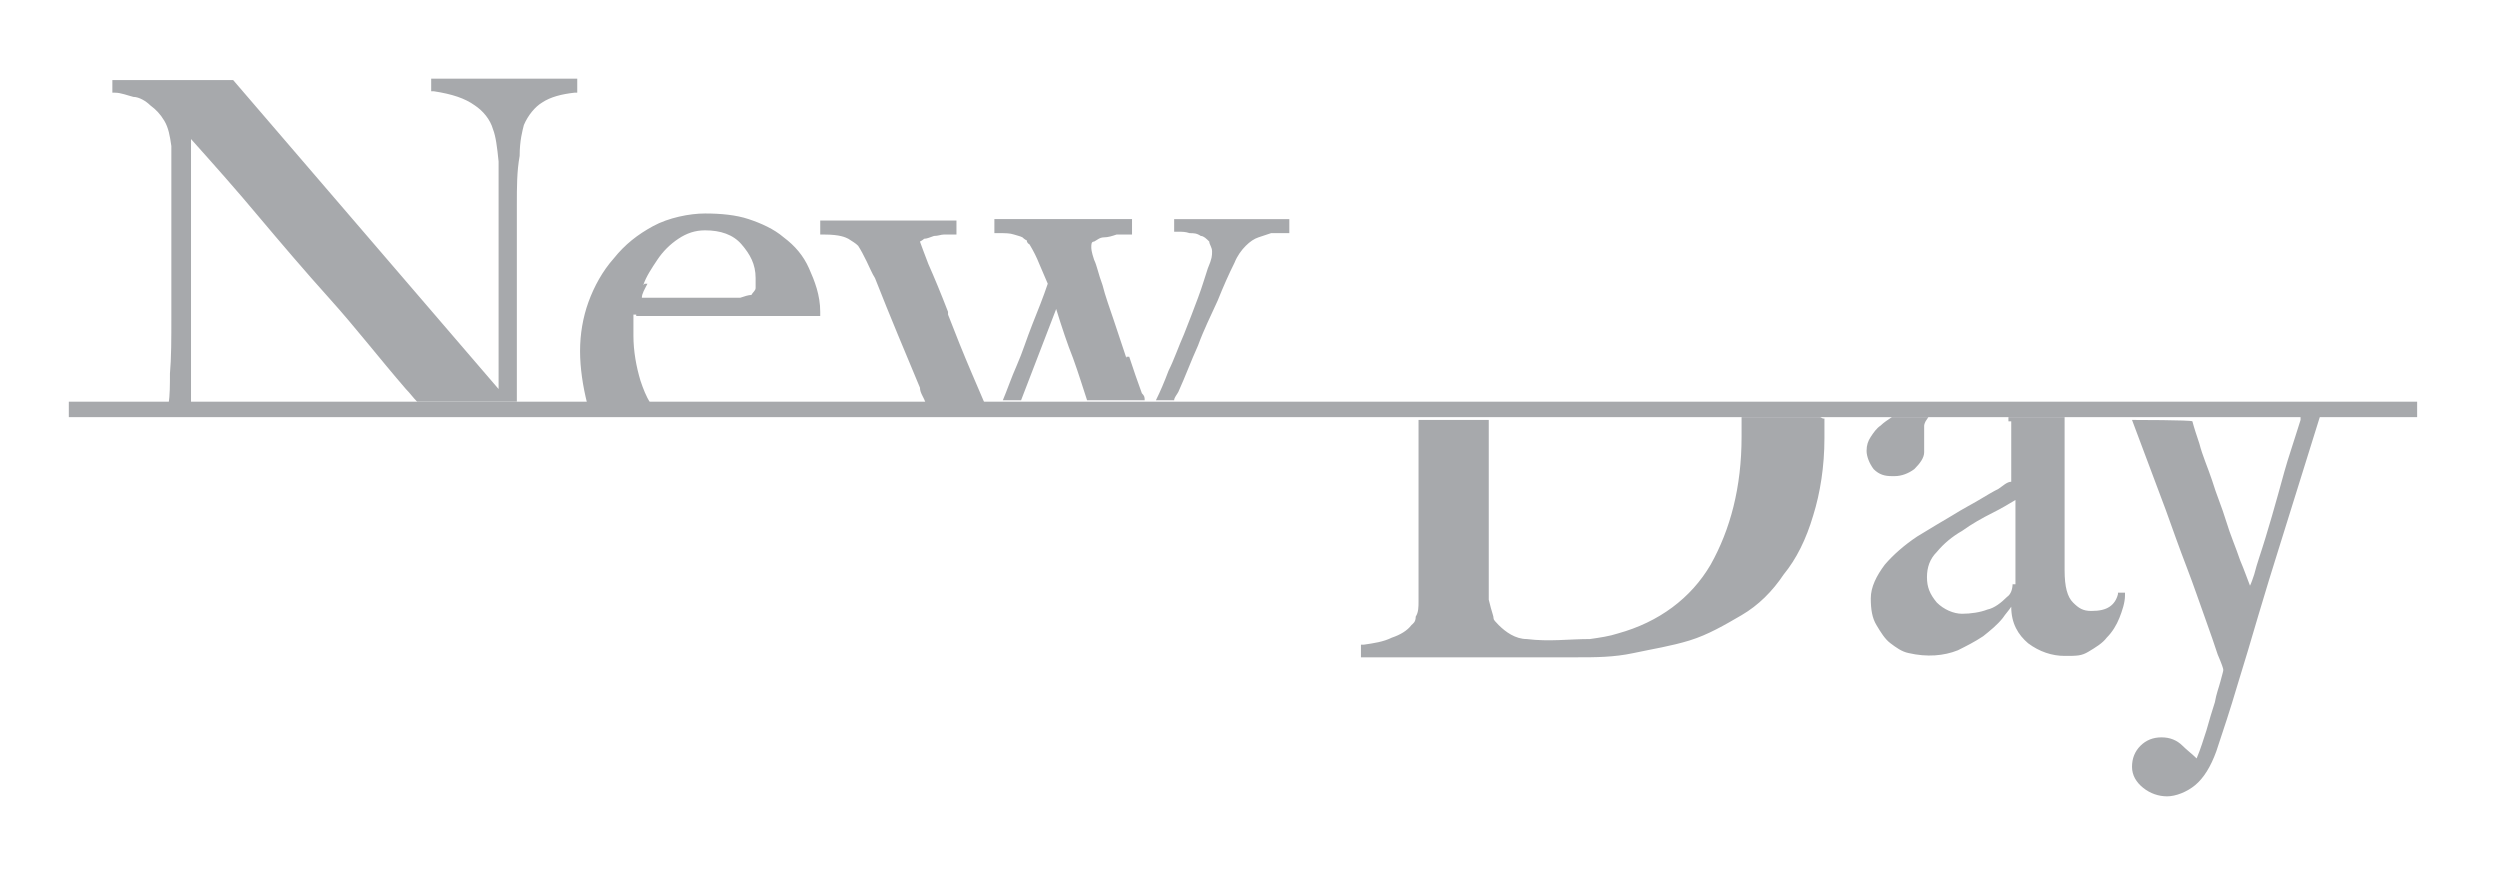 <svg xmlns="http://www.w3.org/2000/svg" viewBox="0 0 178 63.1"><defs><style>      .cls-1 {        fill: #a7a9ac;      }    </style></defs><g><g id="Layer_1"><g id="Layer_1-2" data-name="Layer_1"><path class="cls-1" d="M134.9,33.9c.5,0,1-.2,1.4-.5.4-.4.7-.8.7-1.2v-1.9s0-.1.1-.3l.2-.3h-2.6c-.3.2-.6.4-.8.6-.3.2-.5.5-.7.8s-.3.6-.3,1,.2.9.5,1.3c.4.4.8.5,1.3.5M129.6,29.7h-5.6v1.4c0,3.6-.8,6.6-2.2,9.1-1.4,2.4-3.7,4.1-6.6,4.9-.6.2-1.3.3-2,.4-1.5,0-2.9.2-4.5,0-.8,0-1.5-.5-2-1s-.3-.4-.4-.7-.2-.7-.3-1.1c0-.4,0-.9,0-1.3v-11.5h-5v11.6c0,.5,0,.9,0,1.3,0,.4,0,.8-.2,1.1,0,.4-.2.5-.3.6-.3.4-.8.7-1.4.9-.6.3-1.3.4-2,.5h-.2v.9h15.4c1.3,0,2.6,0,4-.3s2.7-.5,4-.9,2.5-1.1,3.7-1.8,2.2-1.7,3-2.9c.9-1.1,1.6-2.5,2.1-4.2.5-1.6.8-3.5.8-5.5s0-.8,0-1.1v-.3h-.1ZM163.8,29.7v.2c-.2.6-.4,1.3-.7,2.2s-.6,2-.9,3.1-.6,2.1-.9,3.1c-.3,1-.6,1.8-.8,2.6-.1.3-.2.6-.3.8-.2-.5-.4-1.1-.7-1.8-.3-.9-.7-1.8-1-2.8s-.7-1.9-1-2.9c-.3-.9-.7-1.8-.9-2.6-.2-.6-.4-1.2-.5-1.6h0c0-.1-4.3-.1-4.3-.1l2.4,6.4c.5,1.4,1,2.8,1.5,4.1s.9,2.5,1.3,3.6c.4,1.1.7,2,.9,2.6.3.7.4,1,.4,1.1s-.1.4-.2.8c-.1.4-.3.9-.4,1.5-.2.6-.4,1.3-.6,2-.2.6-.4,1.3-.7,2-.3-.3-.7-.6-1-.9-.4-.4-.9-.6-1.5-.6s-1.1.2-1.5.6c-.4.4-.6.9-.6,1.5s.3,1.1.8,1.5,1.1.6,1.7.6,1.4-.3,2-.8,1.1-1.3,1.5-2.4c.5-1.5,1-3,1.5-4.7.5-1.6,1-3.3,1.5-5s1-3.3,1.5-4.9l2.9-9.3h-1.4ZM143.3,41.5c0,.4-.1.8-.4,1-.4.4-.9.8-1.4.9-.5.2-1.2.3-1.8.3s-1.3-.3-1.8-.8c-.5-.6-.7-1.1-.7-1.8s.2-1.3.7-1.8c.5-.6,1.1-1.1,1.8-1.5.7-.5,1.4-.9,2.2-1.3.6-.3,1.1-.6,1.6-.9v6h-.2ZM150.8,42.3c-.1.4-.3.7-.6.9s-.7.3-1.3.3-.9-.2-1.3-.6c-.4-.4-.6-1.1-.6-2.3v-9.9c0-1,0-.4,0-.6v-.4h-4v.3h.2v4.3c-.3,0-.6.3-.9.5-.4.2-.9.5-1.4.8s-1.1.6-1.9,1.1c-.7.4-1.5.9-2.5,1.5-.9.6-1.7,1.3-2.3,2-.6.8-1,1.6-1,2.4s.1,1.4.4,1.9.6,1,1,1.3.8.6,1.3.7c1.3.3,2.5.2,3.5-.2.6-.3,1.2-.6,1.8-1,.5-.4,1-.8,1.4-1.3.2-.3.4-.5.6-.8,0,1.2.5,2,1.2,2.6.8.6,1.7.9,2.6.9s1.2,0,1.7-.3,1-.6,1.3-1c.4-.4.7-.9.9-1.4s.4-1.1.4-1.6v-.2h-.7.2ZM83.6,15.6v.9h.3c.3,0,.5,0,.8.1.3,0,.5,0,.8.2.2,0,.4.2.6.4,0,.2.2.4.2.7s0,.5-.3,1.2c-.2.6-.4,1.3-.7,2.1-.3.8-.6,1.6-1,2.6-.4.9-.7,1.8-1.1,2.6-.3.8-.6,1.5-.9,2.1h1.3c0-.2.2-.4.3-.6.5-1.1.9-2.2,1.4-3.3.4-1.1.9-2.1,1.4-3.2.4-1,.8-1.9,1.2-2.7.2-.5.5-.9.8-1.2s.6-.5.9-.6.6-.2.9-.3h1.3v-1h-8.2ZM80.2,25.5c-.3-.9-.6-1.8-.9-2.7s-.6-1.7-.8-2.5c-.3-.8-.4-1.4-.6-1.8-.2-.6-.2-.8-.2-.9,0-.2,0-.4.2-.4.2-.1.4-.3.7-.3s.6-.1.9-.2h1.1v-1.1h-9.8v1h.3c.5,0,.8,0,1.1.1s.4.1.6.2c0,0,.2.2.3.2,0,0,0,.2.2.3.3.5.5.9.7,1.4s.4.9.6,1.4c-.3.9-.7,1.9-1.1,2.9s-.7,2-1.1,2.9-.7,1.8-1,2.5h1.3l2.5-6.5c.4,1.3.8,2.5,1.2,3.5.4,1.1.7,2.1,1,3h4.1c0-.2,0-.3-.2-.5-.3-.8-.6-1.7-.9-2.6h-.2ZM67.5,22.2c-.5-1.3-1-2.5-1.4-3.4-.3-.8-.5-1.3-.6-1.6,0,0,.2-.1.3-.2.2,0,.4-.1.7-.2.3,0,.5-.1.7-.1h.9v-1h-9.7v1h.3c1.1,0,1.5.2,1.7.3.3.2.5.3.7.5.2.3.4.7.6,1.1.2.4.4.9.6,1.2,1.1,2.8,2.2,5.4,3.2,7.8,0,.4.3.7.4,1.1h4.2c-.3-.7-.6-1.4-.9-2.1-.6-1.4-1.2-2.9-1.7-4.2h0v-.2ZM41.3,5.6h-10.6v.9h.2c1.3.2,2.2.5,2.9,1,.6.4,1.1,1,1.3,1.7.2.5.3,1.3.4,2.3v16.2L16.6,5.7h-8.6v.9h.2c.4,0,.9.2,1.3.3.4,0,.9.3,1.2.6.4.3.7.6,1,1.1s.4,1.1.5,1.8v12.1c0,1.6,0,3-.1,4.1,0,.8,0,1.5-.1,2.2h1.6V9.9c1.7,1.9,3.3,3.7,4.8,5.5,1.6,1.9,3.3,3.9,5.1,5.9s3.5,4.2,5.4,6.4c.3.3.5.6.8.9h7.1v-9.9c0-1.6,0-3,0-4.1,0-1.3,0-2.4.2-3.5,0-1.1.2-1.8.3-2.2.3-.7.8-1.3,1.3-1.6.6-.4,1.4-.6,2.3-.7h.2v-1h.1ZM45.8,20.3c.2-.6.6-1.2,1-1.8.4-.6.9-1.1,1.5-1.5s1.2-.6,1.9-.6c1.1,0,2,.3,2.6,1s1,1.4,1,2.4,0,.6,0,.7c0,.2-.2.3-.3.5-.2,0-.5.1-.8.2h-7c0-.3.2-.6.4-1h-.2ZM45.3,22.5h13.1v-.3c0-1.2-.4-2.2-.8-3.1-.4-.9-1-1.6-1.8-2.2-.7-.6-1.6-1-2.5-1.3s-2-.4-3.1-.4-2.6.3-3.7.9c-1.1.6-2,1.3-2.8,2.3-.8.9-1.4,2-1.8,3.1-.4,1.1-.6,2.3-.6,3.5s.2,2.5.5,3.7h4.5c-.3-.5-.5-1-.7-1.6-.3-1-.5-2.1-.5-3.2s0-.6,0-.9v-.6h.2Z"></path><polygon id="Fill-9" class="cls-1" points="4.9 29.7 172.1 29.7 172.1 28.6 4.9 28.6 4.9 29.7"></polygon></g></g></g></svg>